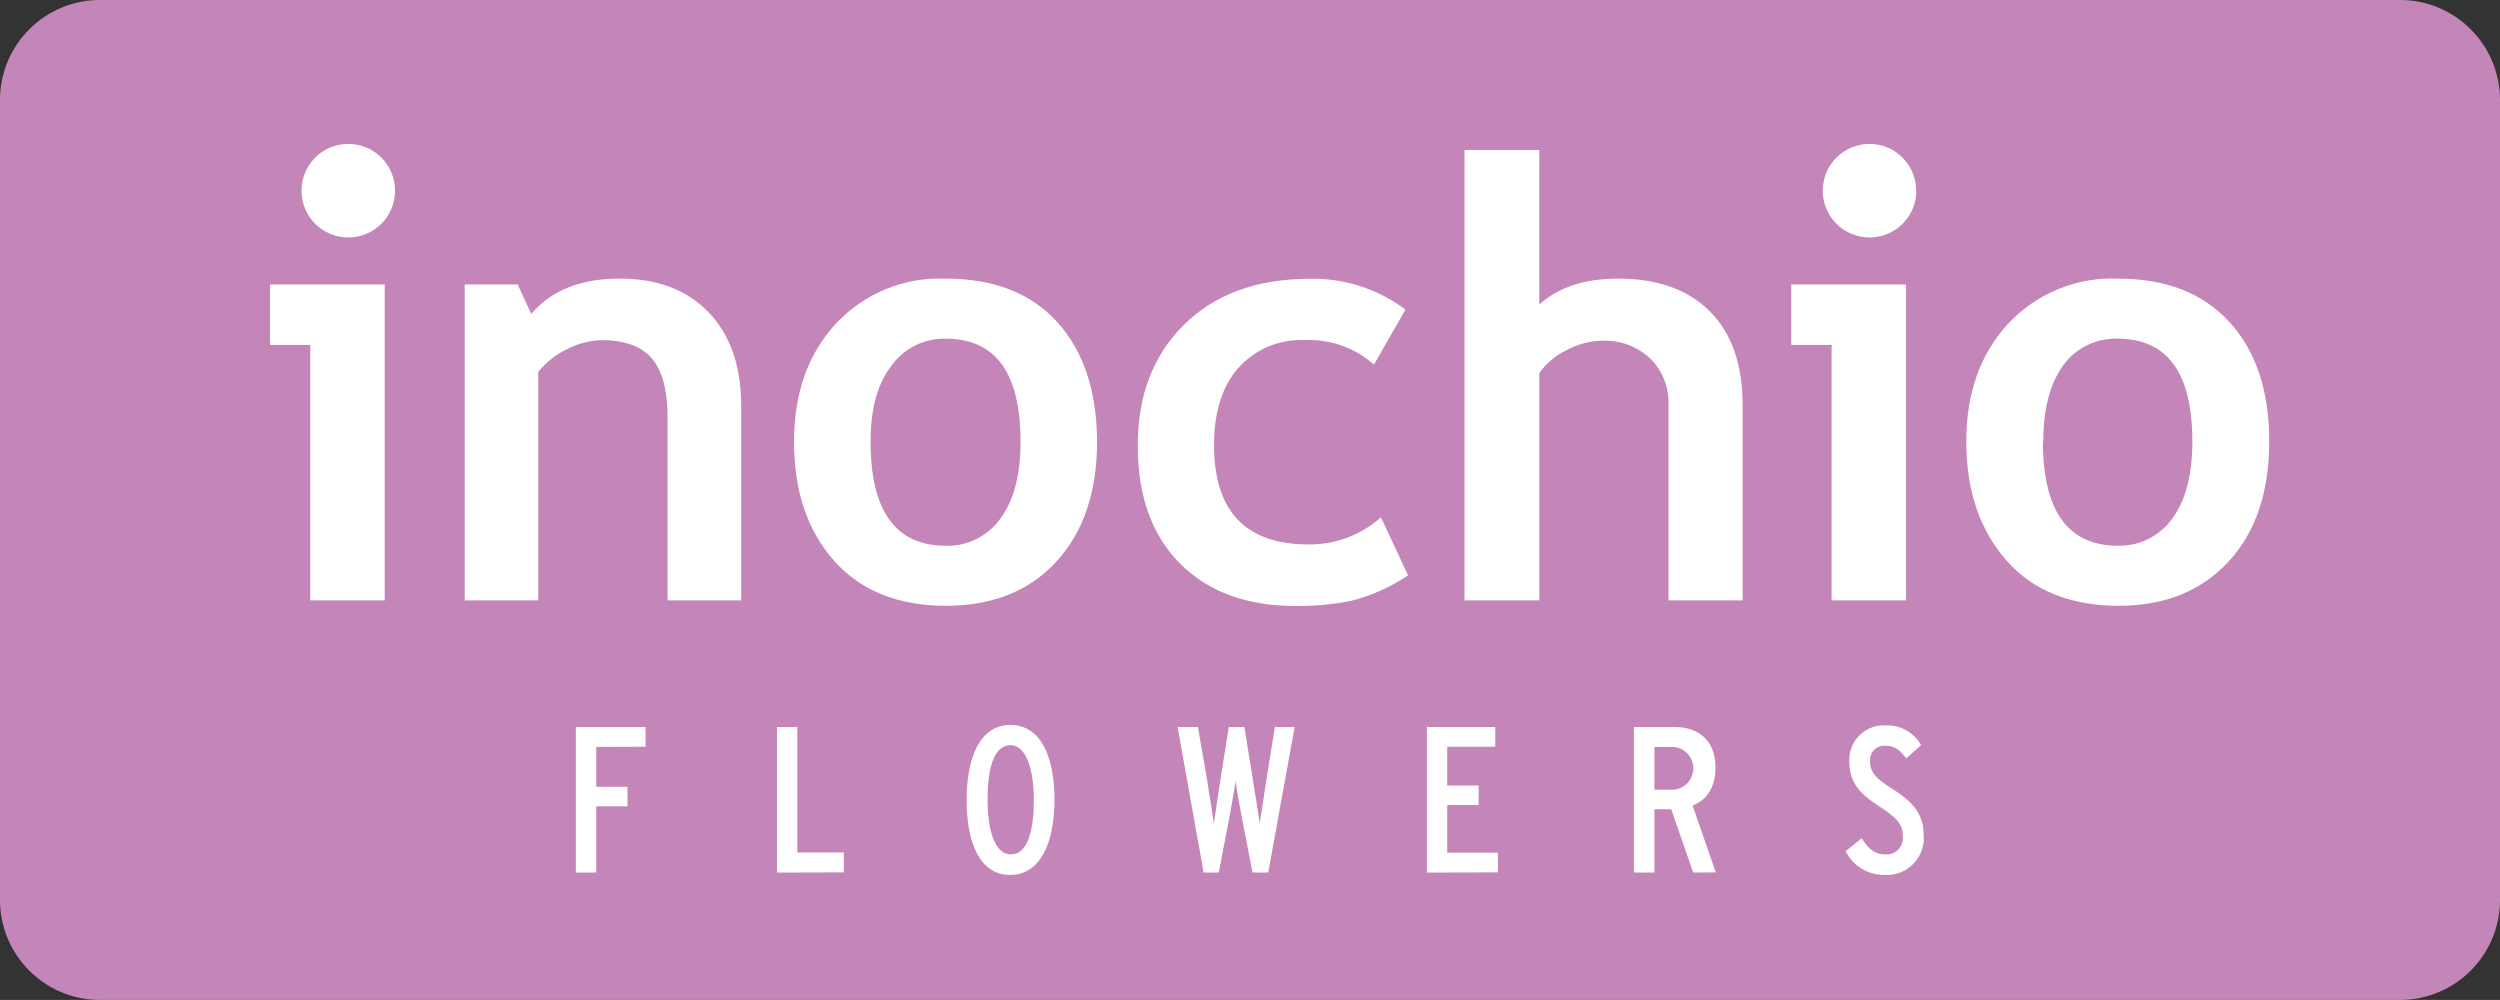 <?xml version="1.0" encoding="UTF-8"?><svg id="_イヤー_2" xmlns="http://www.w3.org/2000/svg" viewBox="0 0 276.37 110.54"><rect x="0" y="0" width="276.37" height="110.54" fill="#333333" stroke="none"/><defs><style>.cls-1{fill:#fff;}.cls-2{fill:#c486b8;}</style></defs><g id="_イヤー_1-2"><g id="_イヤー_2-2"><g id="_ランドマーク"><g id="flower_brand_mark"><path class="cls-2" d="M11.05,0h254.22c6.1-.03,11.07,4.9,11.1,11,0,.02,0,.04,0,.06V99.48c0,6.11-4.95,11.06-11.06,11.06H11.05c-6.1,0-11.05-4.95-11.05-11.05H0V11.05C0,4.95,4.95,0,11.05,0h0Z"/><path class="cls-1" d="M73.8,66.37v-20.2c0-3-.57-5.15-1.71-6.51s-3-2.06-5.59-2.06c-1.33,.04-2.64,.38-3.82,1-1.23,.59-2.32,1.45-3.18,2.51v25.26h-8.13V31.45h5.86l1.5,3.26c2.21-2.61,5.47-3.92,9.8-3.91,4.14,0,7.41,1.24,9.81,3.73,2.4,2.49,3.6,5.95,3.6,10.4v21.44h-8.14Z"/><path class="cls-1" d="M87.78,48.8c0-5.31,1.53-9.65,4.61-13,3.12-3.36,7.56-5.19,12.15-5,5.33,0,9.45,1.61,12.35,4.82,2.9,3.21,4.36,7.61,4.39,13.18,0,5.56-1.49,9.98-4.47,13.25-3,3.28-7.08,4.92-12.27,4.92s-9.4-1.65-12.35-5-4.41-7.67-4.41-13.17Zm8.46,0c0,7.69,2.77,11.53,8.3,11.53,2.39,.08,4.66-1.05,6.05-3,1.49-2,2.24-4.84,2.23-8.53,0-7.57-2.76-11.36-8.28-11.36-2.37-.06-4.62,1.07-6,3-1.55,2-2.3,4.78-2.3,8.36Z"/><path class="cls-1" d="M155.37,34.22l-3.48,6.09c-2.11-1.88-4.87-2.85-7.69-2.71-2.78-.13-5.46,1.01-7.31,3.08-1.78,2-2.68,4.89-2.68,8.51,0,7.33,3.48,11,10.45,11,2.95,.03,5.8-1.04,8-3l3,6.41c-1.89,1.28-3.99,2.22-6.2,2.8-2.06,.42-4.16,.62-6.27,.59-5.38,0-9.63-1.57-12.75-4.7s-4.67-7.49-4.66-13.08c0-5.49,1.69-9.93,5.11-13.31s8.05-5.08,13.93-5.08c3.8-.08,7.51,1.12,10.55,3.4Z"/><path class="cls-1" d="M184.45,66.37v-21.54c.09-1.93-.63-3.81-2-5.17-1.41-1.35-3.32-2.07-5.27-2-1.43,.02-2.82,.4-4.07,1.09-1.18,.56-2.19,1.42-2.94,2.49v25.13h-8.27V16.58h8.27v17.08c2.11-1.91,5.01-2.86,8.7-2.86,4.36,0,7.75,1.21,10.16,3.63,2.41,2.42,3.62,5.89,3.61,10.4v21.54h-8.19Z"/><path class="cls-1" d="M217.37,48.8c0-5.31,1.53-9.65,4.61-13,3.13-3.36,7.57-5.19,12.16-5,5.29,0,9.41,1.61,12.34,4.82,2.93,3.21,4.38,7.61,4.38,13.18s-1.48,10-4.47,13.25-7.02,4.92-12.21,4.92-9.42-1.65-12.36-5-4.45-7.67-4.45-13.17Zm8.47,0c0,7.69,2.77,11.53,8.3,11.53,2.37,.06,4.62-1.07,6-3,1.48-2,2.22-4.84,2.22-8.53,0-7.57-2.75-11.36-8.26-11.36-2.39-.08-4.67,1.05-6.06,3-1.42,2-2.16,4.78-2.16,8.36h-.04Z"/><path class="cls-1" d="M34.3,66.37v-28.24h-4.45v-6.68h12.68v34.92h-8.23Z"/><path class="cls-1" d="M43.67,21.08c0,2.86-2.31,5.17-5.17,5.17s-5.17-2.31-5.17-5.17,2.31-5.17,5.17-5.17h0c2.86,0,5.17,2.31,5.17,5.17Z"/><path class="cls-1" d="M202.48,66.37v-28.24h-4.46v-6.68h12.69v34.92h-8.23Z"/><path class="cls-1" d="M211.84,21.08c0,2.86-2.31,5.17-5.17,5.17-2.86,0-5.17-2.31-5.17-5.17,0-2.86,2.31-5.17,5.17-5.17h0c2.85,0,5.16,2.32,5.16,5.17Z"/><path class="cls-1" d="M208.28,96.72c-1.8,0-3.45-1.01-4.25-2.62l1.77-1.43c.87,1.38,1.63,1.79,2.62,1.79,1,.07,1.86-.68,1.94-1.67,0-.11,0-.22,0-.33,0-1.24-.53-2-2.69-3.37-1.81-1.2-3.23-2.37-3.23-4.9-.11-2.1,1.5-3.89,3.61-4,.15,0,.3,0,.45,0,1.6-.05,3.09,.79,3.88,2.18l-1.65,1.47c-.78-1-1.31-1.4-2.32-1.4-.86-.07-1.61,.57-1.68,1.43,0,.09,0,.17,0,.26,0,1.2,.56,1.87,2.35,3,2,1.29,3.58,2.53,3.58,5.22,.17,2.25-1.52,4.2-3.77,4.37-.2,.01-.4,.01-.6,0Z"/><path class="cls-1" d="M65.91,82.57v4.41h3.46v2.16h-3.46v7.32h-2.25v-16.09h7.71v2.18l-5.46,.02Z"/><path class="cls-1" d="M85.89,96.46v-16.09h2.25v13.87h5.14v2.2l-7.39,.02Z"/><path class="cls-1" d="M111.67,96.72c-3.39,0-4.81-3.61-4.81-8.27s1.44-8.31,4.84-8.31,4.87,3.6,4.87,8.26-1.5,8.32-4.9,8.32Zm0-14.33c-1.95,0-2.5,3-2.5,6s.64,6.06,2.6,6.06,2.52-3,2.52-6-.68-6.08-2.64-6.08l.02,.02Z"/><path class="cls-1" d="M140.2,96.46h-1.73l-1.1-5.62c-.2-1-.71-3.91-.78-4.48-.07,.57-.57,3.44-.76,4.41l-1.1,5.69h-1.67l-2.88-16.09h2.25l1,5.79c.16,1,.69,4.31,.76,4.88,.07-.57,.59-3.92,.73-4.86l.92-5.81h1.72l.94,5.81c.16,1,.69,4.29,.76,4.86,.09-.57,.58-3.87,.74-4.88l.94-5.79h2.18l-2.92,16.09Z"/><path class="cls-1" d="M157.74,96.46v-16.09h7.56v2.18h-5.31v4.29h3.47v2.16h-3.47v5.26h5.6v2.18l-7.85,.02Z"/><path class="cls-1" d="M187.18,96.46l-2.43-7h-1.86v7h-2.26v-16.09h4.53c2.34,0,4.48,1.26,4.48,4.46,0,2.31-1,3.62-2.53,4.22l2.57,7.39-2.5,.02Zm-2.2-13.89h-2.09v4.73h2.09c1.31-.08,2.3-1.21,2.21-2.52-.08-1.19-1.02-2.13-2.21-2.21Z"/></g></g></g></g></svg>